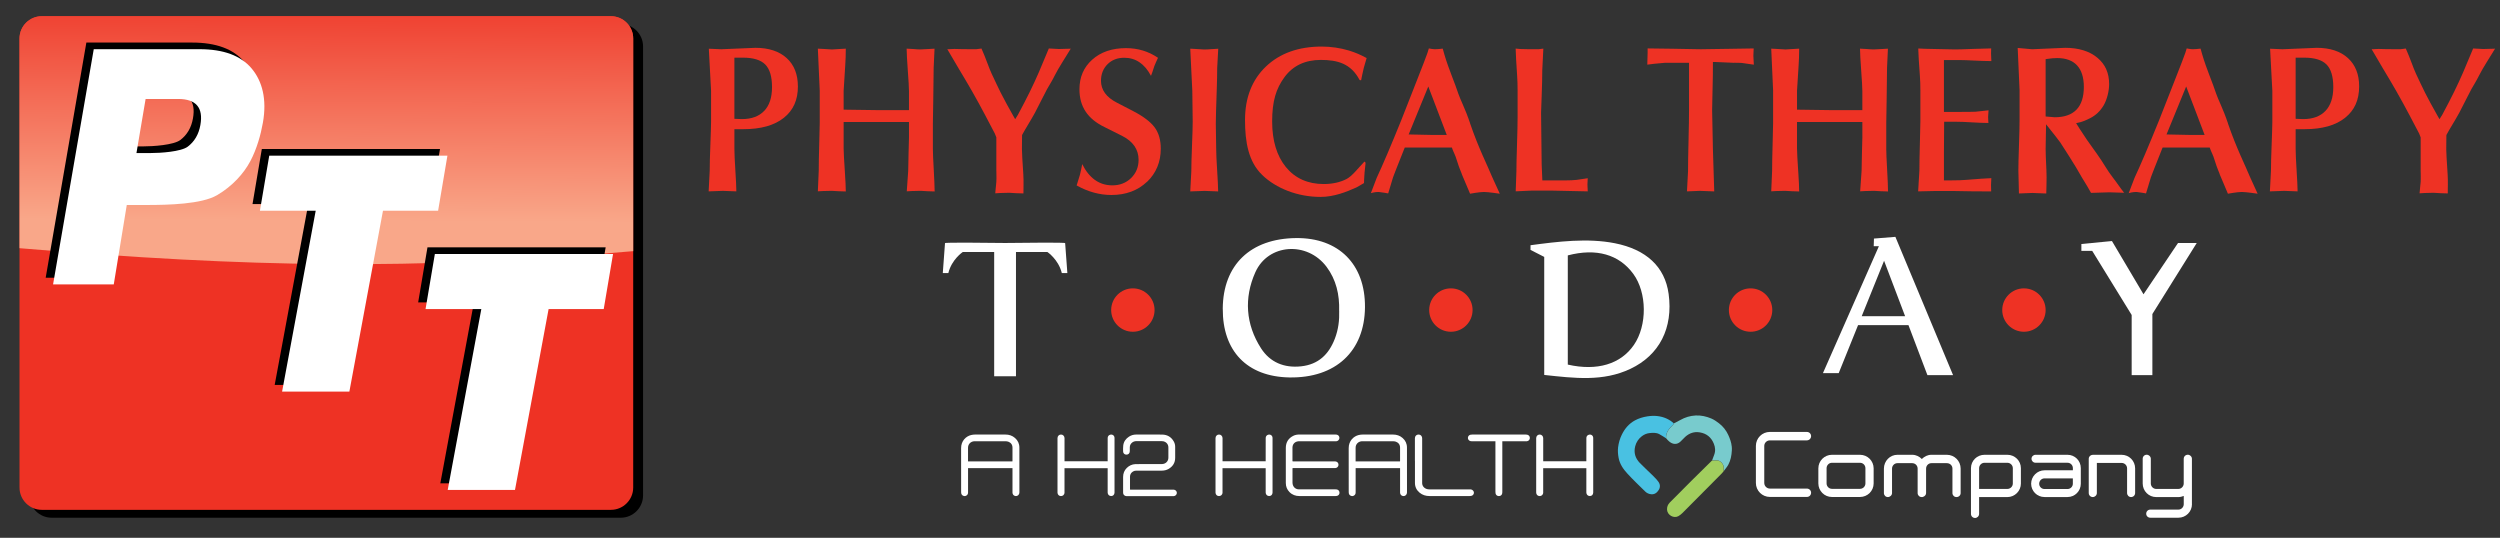 <?xml version="1.0" encoding="utf-8"?>
<svg xmlns="http://www.w3.org/2000/svg" xmlns:xlink="http://www.w3.org/1999/xlink" id="Layer_3" version="1.1" viewBox="0 0 960.95 206.73">
  
  <rect x="0" y="0" width="960.95" height="206.73" fill="#333333" stroke="none"/>
  
  <defs>
    <style>
      .st0 {
        fill: #78cbcd;
      }

      .st1 {
        fill: url(#linear-gradient);
      }

      .st2 {
        fill: #fff;
      }

      .st3 {
        fill: #ee3224;
      }

      .st4 {
        fill: #49c1e2;
      }

      .st5 {
        fill: #a1ce5e;
      }
    </style>
    <linearGradient id="linear-gradient" x1="125.29" y1="84.97" x2="125.79" y2="-6.78" gradientUnits="userSpaceOnUse">
      <stop offset="0" stop-color="#f9a789"/>
      <stop offset="1" stop-color="#ee3224"/>
    </linearGradient>
  </defs>
  <path d="M238.63,199H19.84c-4.7,0-8.55-3.85-8.55-8.55V17.81c0-4.7,3.85-8.55,8.55-8.55h218.79c4.7,0,8.55,3.85,8.55,8.55v172.64c0,4.7-3.85,8.55-8.55,8.55Z"/>
  <path class="st3" d="M234.84,195.97H16.05c-4.7,0-8.55-3.85-8.55-8.55V14.78c0-4.7,3.85-8.55,8.55-8.55h218.79c4.7,0,8.55,3.85,8.55,8.55v172.64c0,4.7-3.85,8.55-8.55,8.55Z"/>
  <path class="st1" d="M243.39,96.53V14.78c0-4.7-3.85-8.55-8.55-8.55H16.05c-4.7,0-8.55,3.85-8.55,8.55v80.62c88.33,7.39,150.39,8.53,235.89,1.14Z"/>
  <path d="M33.2,16.36h40.68c9.15,0,15.8,2.45,19.96,7.36,4.15,4.91,5.97,11.89,4.37,20.9-.83,4.69-2.34,10.06-4.83,14.78-2.5,4.72-6.85,9.59-12.79,13.07-5.94,3.48-18.84,3.77-26.89,3.77h-7.81l-5,30.52h-23.33l15.64-90.41ZM53.12,35.49l-3.52,20.78h5.38c3.78,0,11.76-.5,14.35-2.47,2.59-1.97,4.21-4.73,4.84-8.29.6-3.37.18-5.88-1.25-7.54-1.43-1.66-3.87-2.49-7.31-2.49h-12.49Z"/>
  <path d="M100.64,57.28h68.49l-3.58,21.16h-21.19l-12.92,69.53h-25.86l12.92-69.53h-21.44l3.58-21.16Z"/>
  <path d="M164.31,95.08h68.49l-3.58,21.16h-21.19l-12.92,69.53h-25.86l12.92-69.53h-21.44l3.58-21.16Z"/>
  <path class="st2" d="M36.04,18.91h40.68c9.15,0,15.8,2.45,19.96,7.36,4.15,4.91,5.97,11.89,4.37,20.9-.83,4.69-2.34,10.06-4.83,14.78-2.5,4.72-6.85,9.59-12.79,13.07-5.94,3.48-18.84,3.77-26.89,3.77h-7.81l-5,30.52h-23.33l15.64-90.41ZM55.97,38.05l-3.52,20.78h5.38c3.78,0,11.76-.5,14.35-2.47,2.59-1.97,4.21-4.73,4.84-8.29.6-3.37.18-5.88-1.25-7.54-1.43-1.66-3.87-2.49-7.31-2.49h-12.49Z"/>
  <path class="st2" d="M103.49,59.84h68.49l-3.58,21.16h-21.19l-12.92,69.53h-25.86l12.92-69.53h-21.44l3.58-21.16Z"/>
  <path class="st2" d="M167.15,97.64h68.49l-3.58,21.16h-21.19l-12.92,69.53h-25.86l12.92-69.53h-21.44l3.58-21.16Z"/>
  <circle class="st3" cx="435.45" cy="119.18" r="8.34"/>
  <circle class="st3" cx="557.69" cy="119.18" r="8.34"/>
  <circle class="st3" cx="672.89" cy="119.18" r="8.34"/>
  <circle class="st3" cx="777.96" cy="119.18" r="8.34"/>
  <path class="st3" d="M306.69,33.19c0-4.6-1.44-8.25-4.29-10.85-2.88-2.63-6.92-3.96-12.01-3.96l-13.16.55-4.77-.2.86,16.18v11.82c0,1.33-.09,4.18-.26,8.71-.18,4.44-.26,7.87-.26,10.21l-.41,7.91,5.47-.2,5.18.2c-.03-1.85-.15-4.49-.37-7.85-.25-3.92-.38-6.76-.38-8.45v-7.61h3.56c6.62,0,11.82-1.47,15.46-4.38,3.63-2.9,5.39-6.85,5.39-12.07ZM293.76,42.6c-1.98,2.11-4.88,3.18-8.61,3.18l-2.87-.11v-23.51h3.33c3.92,0,6.79.88,8.52,2.61,1.74,1.74,2.62,4.66,2.62,8.69s-1,7.04-2.98,9.14Z"/>
  <path class="st3" d="M353.87,73.35c.95.05,1.87.11,2.81.16.73.04,1.6.07,2.58.08-.02-1.99-.14-4.77-.34-8.28-.23-4.09-.34-6.69-.34-7.98v-9.89c0-.4.06-3.84.15-9.2.1-5.85.15-9.83.15-12.16l.34-7.37c-.57.02-1.32.07-2.23.13-1.44.11-2.52.16-3.2.16-.63,0-1.57-.05-2.79-.16-.89-.08-1.73-.12-2.51-.14.03,1.95.18,4.7.44,8.21.3,4.04.46,6.76.46,8.09v7.32h-12.8l-12.31-.17v-7.26c0-.61.2-3.78.61-9.68.14-1.95.21-4.14.22-6.51-.82.02-1.69.07-2.59.15-1.22.11-2.13.16-2.72.16-1.2-.05-2.29-.12-3.28-.2-.71-.06-1.43-.09-2.15-.11l.72,16.14v12.44c0,.98-.06,3.56-.19,8.11-.13,4.37-.19,7.82-.19,10.26l-.34,7.89c.61-.04,1.24-.07,1.9-.11.99-.05,2.15-.08,3.45-.08.95.05,1.87.11,2.81.16.73.04,1.6.07,2.58.08-.02-1.87-.12-4.11-.3-6.69-.35-5.16-.53-8.46-.53-9.8v-10.21h25.12v5.93c0,.26-.05,2.01-.15,5.65-.1,3.42-.15,5.87-.15,7.26l-.55,7.81c.6-.04,1.23-.07,1.88-.11.99-.05,2.15-.08,3.45-.08Z"/>
  <path class="st3" d="M720.33,73.35c.95.05,1.87.11,2.81.16.73.04,1.6.07,2.58.08-.02-1.99-.14-4.77-.34-8.28-.23-4.09-.34-6.69-.34-7.98v-9.89c0-.4.06-3.84.15-9.2.1-5.85.15-9.83.15-12.16l.34-7.37c-.57.02-1.32.07-2.23.13-1.44.11-2.52.16-3.2.16-.63,0-1.57-.05-2.79-.16-.89-.08-1.73-.12-2.51-.14.03,1.95.18,4.7.44,8.21.3,4.04.46,6.76.46,8.09v7.32h-12.8l-12.31-.17v-7.26c0-.61.2-3.78.61-9.68.14-1.95.21-4.14.22-6.51-.82.02-1.69.07-2.59.15-1.22.11-2.13.16-2.72.16-1.2-.05-2.29-.12-3.28-.2-.71-.06-1.43-.09-2.15-.11l.72,16.14v12.44c0,.98-.06,3.56-.19,8.11-.13,4.37-.19,7.82-.19,10.26l-.34,7.89c.61-.04,1.24-.07,1.9-.11.99-.05,2.15-.08,3.45-.08.95.05,1.87.11,2.81.16.73.04,1.6.07,2.58.08-.02-1.87-.12-4.11-.3-6.69-.35-5.16-.53-8.46-.53-9.8v-10.21h25.12v5.93c0,.26-.05,2.01-.15,5.65-.1,3.42-.15,5.87-.15,7.26l-.55,7.81c.6-.04,1.23-.07,1.88-.11.99-.05,2.15-.08,3.45-.08Z"/>
  <path class="st3" d="M405.36,29.13c1.55-3.1,4.16-7,6.21-10.42l-4.55.13-3.87-.21c-1.99,4.81-3.24,7.79-3.82,9.1-1.05,2.43-2.23,4.98-3.5,7.57-1.26,2.56-2.79,5.52-4.56,8.82l-1.06,1.69-.67-1.17c-.96-1.68-1.85-3.27-2.63-4.73-.79-1.47-1.53-2.88-2.24-4.25-1.25-2.44-2.31-4.87-3.53-7.4-.98-2.07-2.13-5.69-3.88-9.61-.52.06-1.97.26-1.97.26l-5.11-.02c-.76,0-1.88-.03-3.36-.08-.83-.03-1.98.16-2.69.1l4.43,7.54c1.61,2.7,3.83,6.38,5.1,8.65,1.94,3.43,3.41,6.11,5.1,9.31,1.32,2.57,2.32,4.4,3.63,6.92l.58,1.45v12.47c0,1.15.1,3.4,0,4.66-.09,1.05-.26,2.71-.42,4.39l1.93-.12c1-.06,2.16-.09,3.45-.09l2.81.17c.75.04,1.64.07,2.65.08-.02-1.85.13-4.83-.05-7.38-.35-5.11-.53-8.36-.53-9.64l.05-5.42.09-.17c.96-1.84,3.41-5.7,4.88-8.42,2.31-4.42,3.92-7.78,4.66-9.09.73-1.31,1.77-2.88,2.88-5.1Z"/>
  <path class="st3" d="M952.84,29.13c1.55-3.1,4.16-7,6.21-10.42l-4.55.13-3.87-.21c-1.99,4.81-3.24,7.79-3.82,9.1-1.05,2.43-2.23,4.98-3.5,7.57-1.26,2.56-2.79,5.52-4.56,8.82l-1.06,1.69-.67-1.17c-.96-1.68-1.85-3.27-2.63-4.73-.79-1.47-1.53-2.88-2.24-4.25-1.25-2.44-2.31-4.87-3.53-7.4-.98-2.07-2.13-5.69-3.88-9.61-.52.06-1.97.26-1.97.26l-5.11-.02c-.76,0-1.88-.03-3.36-.08-.83-.03-1.98.16-2.69.1l4.43,7.54c1.61,2.7,3.83,6.38,5.1,8.65,1.94,3.43,3.41,6.11,5.1,9.31,1.32,2.57,2.32,4.4,3.63,6.92l.58,1.45v12.47c0,1.15.1,3.4,0,4.66-.09,1.05-.26,2.71-.42,4.39l1.93-.12c1-.06,2.16-.09,3.45-.09l2.81.17c.75.04,1.64.07,2.65.08-.02-1.85.13-4.83-.05-7.38-.35-5.11-.53-8.36-.53-9.64l.05-5.42.09-.17c.96-1.84,3.41-5.7,4.88-8.42,2.31-4.42,3.92-7.78,4.66-9.09.73-1.31,1.77-2.88,2.88-5.1Z"/>
  <path class="st3" d="M440.89,69.9c3.51-3.34,5.29-7.64,5.29-12.77,0-3.31-.79-6.06-2.35-8.16-1.59-2.14-4.38-4.26-8.31-6.29l-6.22-3.22c-4.05-2.07-6.1-4.89-6.1-8.39,0-2.56.84-4.7,2.5-6.37,1.66-1.66,3.82-2.5,6.44-2.5,4.39,0,7.84,2.34,10.28,6.95.13-.38.29-.81.47-1.27.4-1.29.68-2.13.84-2.53.15-.37.37-.88.65-1.54.21-.49.45-1.02.73-1.59-3.62-2.47-7.75-3.72-12.29-3.72-5.35,0-9.72,1.49-13,4.44-3.29,2.96-4.9,6.7-4.9,11.42,0,6.59,3.13,11.32,9.57,14.45l6.75,3.38c4.26,2.12,6.41,5.24,6.41,9.26,0,2.78-.97,5.13-2.89,7-1.91,1.86-4.32,2.8-7.19,2.8-5,0-8.9-2.75-11.59-8.17-.12.72-.25,1.37-.38,1.93-.18.73-.34,1.45-.49,2.17l-1.27,4.1c4.35,2.44,8.83,3.67,13.35,3.67,5.54,0,10.14-1.7,13.67-5.05Z"/>
  <path class="st3" d="M468.23,73.56c-.03-1.84-.15-4.48-.37-7.85-.25-3.92-.38-6.73-.38-8.37l-.15-9.8c0-1.87.13-6.43.38-13.55.1-2.86.15-5.5.15-7.82l.41-7.44c-.54.02-1.26.07-2.14.13-1.44.11-2.54.16-3.27.16-1.2-.05-2.29-.12-3.28-.2-.69-.06-1.39-.09-2.07-.11l.79,16.21.15,11.81c0,1.74-.09,4.88-.27,9.35-.18,4.43-.26,7.71-.26,9.74l-.41,7.75,5.47-.2,5.26.2Z"/>
  <path class="st3" d="M485.17,67.27c5.31,5.12,13.6,8.42,22.39,8.42,5.14,0,9.91-1.88,13.86-3.66l2.88-1.66s.04-2.4.21-4.06c.14-1.41.28-2.84.35-3.26.11-.67-.22-.98-.44-.89-2.58,2.69-4.72,5.58-6.91,6.69-2.47,1.25-5.4,1.89-8.7,1.89-6.12,0-11.01-2.2-14.55-6.53-3.49-4.28-5.27-10.17-5.27-17.49,0-7.88,1.5-12.63,4.72-17.04,3.27-4.48,8.04-6.65,13.97-6.65,6.41,0,11.53,1.39,14.85,7.59.13.25.39.28.67.17.03-.37.78-3.72,1-4.66.16-.71.95-3.16,1.11-3.82-1.4-.73-2.54-1.29-3.4-1.65-.95-.4-2.06-.81-3.38-1.23-3.45-1.02-6.99-1.53-10.5-1.53-8.89,0-16.1,2.58-21.44,7.68-5.33,5.08-8.03,11.99-8.03,20.52s1.31,16.06,6.62,21.17Z"/>
  <path class="st3" d="M565.09,47.42c-1.85-5.55-3.88-9.35-4.54-11.42-1.3-4.04-3.81-9.72-5.33-14.96l-.66-2.35c-1.21.16-2.25.23-3.1.23,0,0-1.05-.03-2.23-.32l-.55,1.77c-.41,1.21-1.82,4.87-4.18,10.86-2.85,7.35-4.79,12.28-5.92,15.08-3.92,9.68-7.09,17.11-9.42,22.1l-2.22,5.83s1.77-.55,3.1-.44,3.55.55,3.55.55l1.88-6.21c.57-1.61,1.21-3.08,2.26-5.81.41-1.01,1.09-2.72,2.05-5.15l.19-.48h18.11l.18.52c.4,1.21,1.1,2.27,1.71,4.38,1.14,3.68,1.84,4.83,2,5.54l3.1,7.32s3.66-.67,5.32-.67,6.1.67,6.1.67l-2.88-6.32c-1.83-4.48-5.32-11.26-8.54-20.73ZM550.24,51.86l-8.78-.18,7.55-18.44,7.09,18.62h-5.87Z"/>
  <path class="st3" d="M856.39,47.42c-1.85-5.55-3.88-9.35-4.54-11.42-1.3-4.04-3.81-9.72-5.33-14.96l-.66-2.35c-1.21.16-2.25.23-3.1.23,0,0-1.05-.03-2.23-.32l-.55,1.77c-.41,1.21-1.82,4.87-4.18,10.86-2.85,7.35-4.79,12.28-5.92,15.08-3.92,9.68-7.09,17.11-9.42,22.1l-2.22,5.83s1.77-.55,3.1-.44,3.55.55,3.55.55l1.88-6.21c.57-1.61,1.21-3.08,2.26-5.81.41-1.01,1.09-2.72,2.05-5.15l.19-.48h18.11l.18.52c.4,1.21,1.1,2.27,1.71,4.38,1.14,3.68,1.84,4.83,2,5.54l3.1,7.32s3.66-.67,5.32-.67,6.1.67,6.1.67l-2.88-6.32c-1.83-4.48-5.32-11.26-8.54-20.73ZM841.55,51.86l-8.78-.18,7.55-18.44,7.09,18.62h-5.87Z"/>
  <path class="st3" d="M610.3,73.57l-.12-2.62.11-2.44c-1.27.17-2.69.39-4.25.63-1.17.13-2.57.2-4.21.2h-8.98l-.26-6.09-.23-19.92c0-.24.12-3.62.23-6.41.15-4.06.23-7.38.23-9.88l.41-8.35c-.54.06-1.15.13-1.83.23h-.1s-3.41,0-3.41,0c-1.61,0-2.75-.03-3.5-.08-.53-.04-1.13-.09-1.8-.16.05,2.11.24,5.64.58,10.54.11,1.64.17,3.56.17,5.71v10.05c0,2.48-.08,6.08-.23,10.71-.15,4.6-.23,8.03-.23,10.18l-.27,7.67,6.24-.28h7.61s13.84.3,13.84.3Z"/>
  <path class="st3" d="M666.61,24.12c1.45,0,2.42.03,2.95.08l4.58.66-.18-3.45.12-2.79c-2.06.01-5.2.06-9.55.15-4.78.1-8.45.16-10.89.16-4.01-.05-7.68-.12-11.05-.2-3.06-.07-6.18-.11-9.28-.12v1.73l-.12,4.51c1.16-.18,2.02-.29,2.61-.33.71-.05,2.14-.18,4.27-.39h9.16s0,18.23,0,18.23c0,2.45-.06,6.27-.19,11.68-.13,5.24-.19,9.21-.19,11.8l-.41,7.72,4.94-.2,5.54.21-.51-16.2-.3-15.01c.05-3.28.11-6.35.19-9.26.08-2.9.11-5.76.11-8.5v-.78h.75c.71,0,1.92.05,3.68.16,1.7.1,2.96.16,3.75.16Z"/>
  <path class="st3" d="M755.76,69.14c-1.58.13-3.43.19-5.52.19h-3.03v-10.75l.08-11.78h4.67c1.56,0,3.66.08,6.23.24,2.22.14,4.27.21,6.11.23l-.11-2.32.17-2.55c-1.4.14-3.06.32-4.97.54-.91.06-3.42.08-7.7.08h-4.48v-19.93h6.23c1.23,0,3.08.06,5.67.2,2.21.11,4.34.18,6.33.19l-.12-2.87.05-2c-1.76.02-4.06.08-6.86.19-3.21.13-5.59.2-7.08.2l-11.31-.24-2.78-.12c.05,2.04.26,5.57.63,10.51.12,1.63.19,3.58.19,5.79v11.54c0,1.04-.06,3.81-.19,8.46-.13,4.55-.19,8.15-.19,10.7l-.48,7.92,6.23-.14h7.67l6.42.11c2.03.03,4.61.05,7.75.05l-.06-2.42.12-2.68c-1.77.06-5.02.28-9.69.66Z"/>
  <path class="st3" d="M791.99,54.85c.86,1.21,2.23,3.6,3.55,5.54,1.88,2.9,3.09,5.04,4.66,7.76.5.92,1.76,2.72,3.55,5.99l7.05-.22,5.69.18c-1.48-1.79-2.99-4.15-4.4-5.91-2.09-2.64-3.67-5.75-6.13-9.13-2.83-3.87-5.06-7.11-6.63-9.62l-1.31-2.1c2.35-.4,3.91-1.2,5.36-1.9,2.17-1.08,3.94-2.76,5.25-5,1.31-2.25,2.08-5.57,2.08-8.08,0-4.3-1.47-7.62-4.5-10.15-3.03-2.54-7.21-3.83-12.41-3.83l-12.7.55-5.54-.5.72,16.26v11.18c0,2.32-.08,5.71-.23,10.08-.15,4.48-.23,7.6-.23,9.55l.22,8.87,5.17-.2,5.34.21c-.02-1.9.23-5.43.05-8.91-.2-4.02-.3-6.78-.3-8.21l.16-9.49,1.33,1.68c1.61,2.04,3.04,3.78,4.21,5.41ZM786.29,22.74l.64-.1c1.4-.21,2.69-.32,3.83-.32,6.69,0,10.23,3.83,10.23,11.06,0,7.76-3.77,11.69-11.21,11.69l-3.48-.3v-22.04Z"/>
  <path class="st3" d="M901.42,45.26c3.63-2.9,5.39-6.85,5.39-12.07,0-4.6-1.45-8.25-4.29-10.85-2.88-2.63-6.92-3.96-12.01-3.96l-13.16.55-4.77-.2.86,16.18v11.82c0,1.31-.09,4.16-.26,8.71-.18,4.4-.27,7.84-.27,10.21l-.41,7.91,5.47-.2,5.18.2c-.03-1.85-.15-4.48-.37-7.85-.25-3.93-.38-6.77-.38-8.45v-7.61h3.56c6.62,0,11.82-1.47,15.46-4.38ZM882.4,45.67v-23.51h3.33c3.92,0,6.79.88,8.52,2.61,1.74,1.74,2.62,4.67,2.62,8.69s-1,7.04-2.98,9.14c-1.98,2.11-4.88,3.18-8.61,3.18l-2.87-.11Z"/>
  <path class="st2" d="M470,118.64c.12-16.83,10.66-26.97,28.22-27.13,16.36-.15,26.56,10.08,26.45,26.53-.12,16.99-11.28,27.36-29.1,27.04-16.2-.3-25.67-10.1-25.56-26.44ZM514.74,119.53c.18-6.3-1.14-12.02-4.84-16.97-7.41-9.89-22.44-8.97-27.38,2.1-4.39,9.83-3.73,19.99,2.19,29.21,3.47,5.41,8.89,7.64,15.4,6.94,6.66-.72,10.66-4.59,12.98-10.64,1.35-3.51,1.78-7.11,1.66-10.63Z"/>
  <path class="st2" d="M588.3,94.26c10.4-1.39,21.93-2.85,32.44-.76,11.98,2.38,19.23,8.99,20.65,19.47,1.78,13.11-3.53,23.53-14.7,28.81-10.53,4.98-21.44,3.6-33.12,2.34v-45.37l-5.27-2.69v-1.8ZM602.62,140.14c11.3,2.58,20.36-.2,25.41-7.54,5.18-7.53,5.07-20.09-.22-27.32-5.48-7.48-14.22-9.99-25.18-7.11v41.98Z"/>
  <polygon class="st2" points="811.79 92.65 800.04 93.79 800.04 96.44 804.21 96.44 819.37 121.07 819.37 144.19 827.33 144.19 827.33 120.7 844.38 93.41 837.18 93.41 823.92 113.12 811.79 92.65"/>
  <path class="st2" d="M740.87,144.19h9.85l-22.17-53.15-8.24.66-.09,2.94h1.99l-21.51,48.79h6.06l7.45-18.47h19.36l7.29,19.23ZM715.6,121.55l8.6-21.32,8.09,21.32h-16.69Z"/>
  <path class="st2" d="M409.42,93.46c.32-.32-15.36-.16-23.09-.06-7.73-.1-23.41-.26-23.09.06l-.85,11.51h2.13c1.28-5.26,5.54-8.1,5.54-8.1h12.08v47.75h8.38v-47.75h12.08s4.26,2.84,5.54,8.1h2.13l-.85-11.51Z"/>
  <g id="ru7wFX">
    <g>
      <path class="st4" d="M640.43,168.48c-.87-.54-1.73-1.13-2.66-1.62-1.17-.61-2.45-.52-3.72-.39-1.06.11-2.06.52-2.94,1.19-1.32,1-2.17,2.32-2.58,3.9-.61,2.43.04,4.57,1.75,6.35,1.54,1.6,3.2,3.08,4.77,4.64.85.85,1.73,1.69,2.42,2.66.69.95.76,2.1.11,3.12-.65,1.04-1.56,1.77-2.88,1.65-.87-.07-1.69-.43-2.3-1.04-2.32-2.29-4.68-4.51-6.87-6.91-1.6-1.73-2.95-3.68-3.38-6.09-.24-1.32-.35-2.64-.19-4.01.22-1.73.69-3.36,1.45-4.89,1.13-2.3,2.75-4.22,5.05-5.46,1.49-.8,3.08-1.28,4.77-1.54,1.3-.2,2.6-.26,3.86-.11,2.36.28,4.5,1.17,6.28,2.79-.07.15-.11.33-.22.46-.32.33-.65.65-.97.98-1.13,1.23-1.9,2.58-1.77,4.31Z"/>
      <path class="st0" d="M640.43,168.48c-.13-1.73.65-3.08,1.77-4.29.32-.33.65-.63.97-.98.11-.13.15-.32.22-.46.82-.43,1.63-.82,2.43-1.28,1.86-1.06,3.83-1.67,6-1.77,2.1-.09,4.09.37,5.98,1.17,1.06.45,2.03,1.13,2.95,1.84,1.56,1.19,2.75,2.71,3.57,4.5.65,1.45,1.17,2.79,1.34,4.51.04.48.06,1.02.02,1.5-.11,1.9-.46,3.77-1.37,5.44-.48.87-1.17,1.62-1.75,2.43v-1.47c.02-1.15-1.34-2.77-2.64-2.64-.61.06-1.23.02-1.84.02.26-.71.52-1.43.8-2.14.58-1.49.45-2.94-.15-4.38-1-2.42-2.77-3.86-5.39-4.29-2.16-.35-3.98.3-5.56,1.71-.63.58-1.21,1.23-1.82,1.82-1.28,1.23-2.94,1.21-4.37-.04-.45-.35-.8-.8-1.17-1.21Z"/>
      <path class="st5" d="M658.06,177.03c.61,0,1.23.04,1.84-.02,1.3-.13,2.66,1.47,2.64,2.64v1.47c-.24.35-.8.95-1.1,1.24-5.04,5.04-9.74,9.85-14.77,14.86-.45.45-.98.85-1.52,1.17-1.78,1-4.22-.39-4.37-2.42-.07-1.1.28-1.99,1.02-2.77,1.8-1.9,15.25-15.27,16.26-16.18Z"/>
    </g>
  </g>
  <path class="st2" d="M538.16,179.94h-17.08c0,.2,0,.38,0,.56,0,2.92,0,5.83,0,8.75,0,.45-.11.82-.45,1.1-.42.36-.89.42-1.39.22-.47-.19-.74-.56-.8-1.09-.02-.17-.02-.33-.02-.5,0-5.57.02-11.13-.01-16.7-.02-2.86,1.92-4.59,3.82-5.06.51-.12,1.04-.19,1.56-.19,3.88-.02,7.76,0,11.64,0,1.38,0,2.64.38,3.71,1.33,1.08.95,1.67,2.17,1.67,3.66,0,5.73,0,11.47.01,17.2,0,.98-.82,1.67-1.73,1.4-.52-.15-.88-.61-.93-1.2-.01-.13,0-.27,0-.4,0-2.83,0-5.67,0-8.5v-.58ZM521.08,177.36h17.06c0-.14.02-.26.02-.37,0-1.63,0-3.26,0-4.9,0-1.14-.59-1.95-1.62-2.32-.37-.13-.74-.16-1.13-.16-3.86,0-7.72,0-11.58,0-.14,0-.29,0-.43,0-1.28.12-2.36,1.06-2.33,2.58.03,1.55,0,3.1,0,4.65,0,.15,0,.3,0,.51Z"/>
  <path class="st2" d="M389.18,179.94h-17.08c0,.2,0,.38,0,.56,0,2.92,0,5.83,0,8.75,0,.45-.11.82-.45,1.1-.42.36-.89.42-1.39.22-.47-.19-.74-.56-.8-1.09-.02-.17-.02-.33-.02-.5,0-5.57.02-11.13-.01-16.7-.02-2.86,1.92-4.59,3.82-5.06.51-.12,1.04-.19,1.56-.19,3.88-.02,7.76,0,11.64,0,1.38,0,2.64.38,3.71,1.33,1.08.95,1.67,2.17,1.67,3.66,0,5.73,0,11.47.01,17.2,0,.98-.82,1.67-1.73,1.4-.52-.15-.88-.61-.93-1.2-.01-.13,0-.27,0-.4,0-2.83,0-5.67,0-8.5v-.58ZM372.1,177.36h17.06c0-.14.02-.26.02-.37,0-1.63,0-3.26,0-4.9,0-1.14-.59-1.95-1.62-2.32-.37-.13-.74-.16-1.13-.16-3.86,0-7.72,0-11.58,0-.14,0-.29,0-.43,0-1.28.12-2.36,1.06-2.33,2.58.03,1.55,0,3.1,0,4.65,0,.15,0,.3,0,.51Z"/>
  <path class="st2" d="M496.87,177.34c.17,0,.34,0,.51,0,5.16,0,10.32,0,15.47,0,.22,0,.44,0,.65.05.65.15,1.04.7.99,1.36-.05.61-.54,1.1-1.16,1.16-.15.01-.31,0-.47,0-5.14,0-10.28,0-15.43,0h-.58c-.02.16-.04.28-.04.41,0,1.72-.01,3.43,0,5.15,0,1.52,1.01,2.6,2.44,2.63,1.18.02,2.36,0,3.54,0,3.53,0,7.05,0,10.58,0,.24,0,.5.02.73.11.54.21.83.73.77,1.33-.05.52-.43.96-.97,1.07-.18.04-.37.06-.55.06-4.63,0-9.26,0-13.89,0-1.43,0-2.73-.44-3.79-1.51-.94-.95-1.43-2.11-1.43-3.51,0-4.48.01-8.97,0-13.45,0-2.26,1.04-3.76,2.89-4.69.76-.38,1.57-.49,2.4-.49,2.86,0,5.72,0,8.58,0,1.72,0,3.45,0,5.17,0,.2,0,.41.01.6.06.62.15,1.01.71.96,1.33-.05.61-.54,1.13-1.14,1.19-.15.02-.31,0-.47,0-4.55,0-9.1,0-13.66,0-.31,0-.62.02-.92.09-1.12.27-1.83,1.14-1.85,2.36-.03,1.7,0,3.4,0,5.1,0,.03.02.06.06.16Z"/>
  <path class="st2" d="M434.38,188.21h.58c5.22,0,10.44,0,15.66,0,.16,0,.32,0,.48,0,.71.03,1.25.56,1.26,1.24,0,.64-.53,1.2-1.2,1.26-.11.01-.22,0-.34,0-5.84,0-11.69,0-17.53,0-.08,0-.16,0-.24,0-.64,0-1.36-.44-1.35-1.42,0-.68,0-1.37,0-2.05,0-1.3,0-2.6,0-3.9,0-1.37.46-2.54,1.42-3.48.92-.9,2.01-1.39,3.27-1.46.51-.03,1.02-.01,1.53-.01,2.76,0,5.52,0,8.29,0,.36,0,.74-.02,1.09-.11,1.07-.28,1.82-1.22,1.8-2.4-.03-1.28-.02-2.57,0-3.85.02-1.18-.73-2.12-1.91-2.4-.26-.06-.54-.08-.81-.08-3.13,0-6.26,0-9.39,0-.67,0-1.3.13-1.84.57-.56.46-.87,1.05-.88,1.8,0,.5,0,1,0,1.5-.01.82-.52,1.33-1.3,1.33-.76,0-1.28-.51-1.28-1.3,0-.75-.03-1.51.06-2.24.19-1.5,1.01-2.6,2.22-3.38.83-.54,1.75-.8,2.73-.8,3.34,0,6.67-.04,10.01.01,1.91.03,3.45.87,4.45,2.63.37.64.55,1.34.55,2.09,0,1.38,0,2.77,0,4.15.01,1.96-.89,3.35-2.48,4.3-.84.5-1.76.69-2.71.69-3.15,0-6.29,0-9.44,0-.47,0-.93.02-1.36.23-.62.3-1.09.76-1.29,1.46-.05.17-.08.36-.08.54,0,1.6,0,3.2,0,4.8,0,.08.02.16.03.28Z"/>
  <path class="st2" d="M409.18,177.31h16.58s.01-5.89.01-8.58c0-.15,0-.3,0-.45.04-.61.42-1.06,1.04-1.21.58-.14,1.19.12,1.45.64.08.16.11.34.14.52.02.15,0,.3,0,.45,0,6.77,0,13.54,0,20.3,0,.12,0,.23,0,.35-.02.79-.52,1.33-1.27,1.34-.77.02-1.37-.56-1.37-1.36,0-2.93,0-9.33,0-9.33l-16.59-.02s0,6.22,0,9.08c0,.13.01.27,0,.4-.1.88-.75,1.25-1.39,1.24-.75-.01-1.28-.57-1.3-1.33,0-.1,0-.2,0-.3,0-6.78,0-13.57,0-20.35,0-.1,0-.2,0-.3.02-.78.57-1.35,1.32-1.37.74-.02,1.33.55,1.38,1.32,0,.12,0,.23,0,.35,0,2.68,0,8.61,0,8.61Z"/>
  <path class="st2" d="M593.18,177.31h16.58s.01-5.89.01-8.58c0-.15,0-.3,0-.45.04-.61.42-1.06,1.04-1.21.58-.14,1.19.12,1.45.64.08.16.11.34.14.52.02.15,0,.3,0,.45,0,6.77,0,13.54,0,20.3,0,.12,0,.23,0,.35-.02.79-.52,1.33-1.27,1.34-.77.02-1.37-.56-1.37-1.36,0-2.93,0-9.33,0-9.33l-16.59-.02s0,6.22,0,9.08c0,.13.01.27,0,.4-.1.88-.75,1.25-1.39,1.24-.75-.01-1.28-.57-1.3-1.33,0-.1,0-.2,0-.3,0-6.78,0-13.57,0-20.35,0-.1,0-.2,0-.3.02-.78.57-1.35,1.32-1.37.74-.02,1.33.55,1.38,1.32,0,.12,0,.23,0,.35,0,2.68,0,8.61,0,8.61Z"/>
  <path class="st2" d="M469.92,177.31h16.58s.01-5.89.01-8.58c0-.15,0-.3,0-.45.04-.61.42-1.06,1.04-1.21.58-.14,1.19.12,1.45.64.08.16.11.34.14.52.02.15,0,.3,0,.45,0,6.77,0,13.54,0,20.3,0,.12,0,.23,0,.35-.02.79-.52,1.33-1.27,1.34-.77.02-1.37-.56-1.37-1.36,0-2.93,0-9.33,0-9.33l-16.59-.02s0,6.22,0,9.08c0,.13.01.27,0,.4-.1.88-.75,1.25-1.39,1.24-.75-.01-1.28-.57-1.3-1.33,0-.1,0-.2,0-.3,0-6.78,0-13.57,0-20.35,0-.1,0-.2,0-.3.02-.78.57-1.35,1.32-1.37.74-.02,1.33.55,1.38,1.32,0,.12,0,.23,0,.35,0,2.68,0,8.61,0,8.61Z"/>
  <path class="st2" d="M577.46,169.62s0,13.15,0,19.4c0,.26-.02.54-.09.79-.14.52-.62.91-1.31.87-.62-.03-1.09-.44-1.2-1.03-.04-.23-.05-.46-.05-.7,0-6.23,0-19.34,0-19.34,0,0-6.22,0-9.05,0-.22,0-.45-.02-.66-.09-.54-.18-.89-.68-.87-1.23.02-.55.39-1.04.94-1.18.24-.06.51-.08.76-.08,5.63,0,11.26,0,16.88,0,1.22,0,2.43,0,3.65,0,.19,0,.38.01.57.06.66.16,1.04.66,1.01,1.32-.03.62-.51,1.13-1.15,1.2-.16.02-.32,0-.48,0-2.81,0-8.94,0-8.94,0Z"/>
  <path class="st2" d="M543.86,177.13c0-2.78,0-5.57,0-8.35,0-.12,0-.23,0-.35.02-.82.59-1.41,1.38-1.4.99.02,1.42.79,1.41,1.43-.01,5.05,0,10.1,0,15.15,0,.65.03,1.3,0,1.95-.06,1.29.88,2.22,1.99,2.46.31.07.63.09.94.09,5.07,0,10.13,0,15.2,0,.18,0,.37,0,.55,0,.65.07,1.21.63,1.22,1.25,0,.57-.37,1.13-1.07,1.26-.19.04-.4.05-.59.05-5.13,0-10.26,0-15.4,0-1.43,0-2.73-.38-3.84-1.31-1.17-.98-1.77-2.23-1.77-3.75,0-2.83,0-5.67,0-8.5Z"/>
  <path class="st2" d="M694.53,166.03c.94,0,1.62.72,1.62,1.62,0,.84-.69,1.62-1.62,1.62h-14.22c-1.19,0-2.16.97-2.16,2.12v14.25c0,1.16.97,2.16,2.16,2.16h14.22c.94,0,1.62.75,1.62,1.59,0,.91-.69,1.62-1.62,1.62h-14.22c-2.97,0-5.38-2.41-5.38-5.37v-14.25c0-2.97,2.41-5.37,5.38-5.37h14.22Z"/>
  <path class="st2" d="M714.94,174.81c2.91,0,5.25,2.34,5.25,5.22v5.78c0,2.88-2.34,5.22-5.25,5.22h-10.78c-2.88,0-5.22-2.34-5.22-5.22v-5.78c0-2.87,2.34-5.22,5.22-5.22h10.78ZM702.1,185.81c0,1.16.94,2.09,2.06,2.09h10.78c1.16,0,2.09-.94,2.09-2.09v-5.84c0-1.16-.94-2.09-2.09-2.09h-10.78c-1.12,0-2.06.94-2.06,2.09v5.84Z"/>
  <path class="st2" d="M748.32,174.81c2.97,0,5.31,2.41,5.31,5.31v9.41c0,.84-.69,1.53-1.59,1.53s-1.56-.69-1.56-1.53v-9.41c0-1.16-.91-2.09-2.16-2.09h-5.94c-1.12,0-2.03.94-2.03,2.09v9.41c0,.72-.56,1.28-1.22,1.47-.19.09-.31.06-.47.06-.88,0-1.56-.69-1.56-1.53v-9.41c0-1.16-.91-2.09-2.09-2.09h-5.69c-1.12,0-2.06.94-2.06,2.09v9.41c0,.84-.78,1.53-1.59,1.53-.88,0-1.53-.69-1.53-1.53v-9.41c0-2.91,2.31-5.31,5.19-5.31h5.69c1.5,0,2.78.69,3.69,1.62,1-.97,2.22-1.62,3.69-1.62h5.94Z"/>
  <path class="st2" d="M759.16,199.09c-.88,0-1.56-.69-1.56-1.56v-17.56c0-2.88,2.34-5.16,5.22-5.16h8.75c2.88,0,5.22,2.28,5.22,5.16v5.88c0,2.88-2.34,5.22-5.22,5.22h-10.84v6.47c0,.87-.75,1.56-1.56,1.56ZM773.69,179.97c0-1.16-.97-2.09-2.12-2.09h-8.75c-1.16,0-2.09.94-2.09,2.09v7.97h10.84c1.16,0,2.12-.94,2.12-2.09v-5.88Z"/>
  <path class="st2" d="M794.7,174.81c2.84,0,5.12,2.28,5.12,5.12v6c0,2.84-2.28,5.12-5.09,5.12h-8.88c-2.84,0-5.12-2.31-5.12-5.12s2.31-5.16,5.16-5.16h10.88v-.84c0-1.16-.94-2.06-2.06-2.06h-12.28c-.88,0-1.56-.69-1.56-1.53s.69-1.53,1.56-1.53h12.28ZM785.85,187.97h8.88c1.12,0,2.03-.94,2.03-2.03v-2.06h-10.88c-1.16,0-2.06.94-2.06,2.06s.91,2.03,2.03,2.03Z"/>
  <path class="st2" d="M815.48,174.81c2.91,0,5.22,2.34,5.22,5.22v9.47c0,.88-.69,1.56-1.56,1.56s-1.53-.69-1.53-1.56v-9.47c0-1.16-.94-2.09-2.12-2.09h-9.5v11.56c0,.88-.75,1.56-1.56,1.56-.88,0-1.56-.69-1.56-1.56v-13.12c0-.88.66-1.53,1.53-1.56h11.09Z"/>
  <path class="st2" d="M842.55,193.78c0,2.91-2.34,5.22-5.22,5.22h-10.78c-.91,0-1.59-.69-1.59-1.53,0-.91.69-1.59,1.59-1.59h10.78c1.12,0,2.06-.94,2.06-2.09v-3.16c-.59.25-1.38.44-2.06.44h-8.5c-2.91,0-5.22-2.34-5.22-5.22v-9.5c0-.88.66-1.56,1.56-1.56.81,0,1.56.69,1.56,1.56v9.5c0,1.12.94,2.09,2.09,2.09h8.5c1.12,0,2.06-.97,2.06-2.09v-9.5c0-.88.69-1.56,1.59-1.56.81,0,1.56.69,1.56,1.56v17.44Z"/>
</svg>